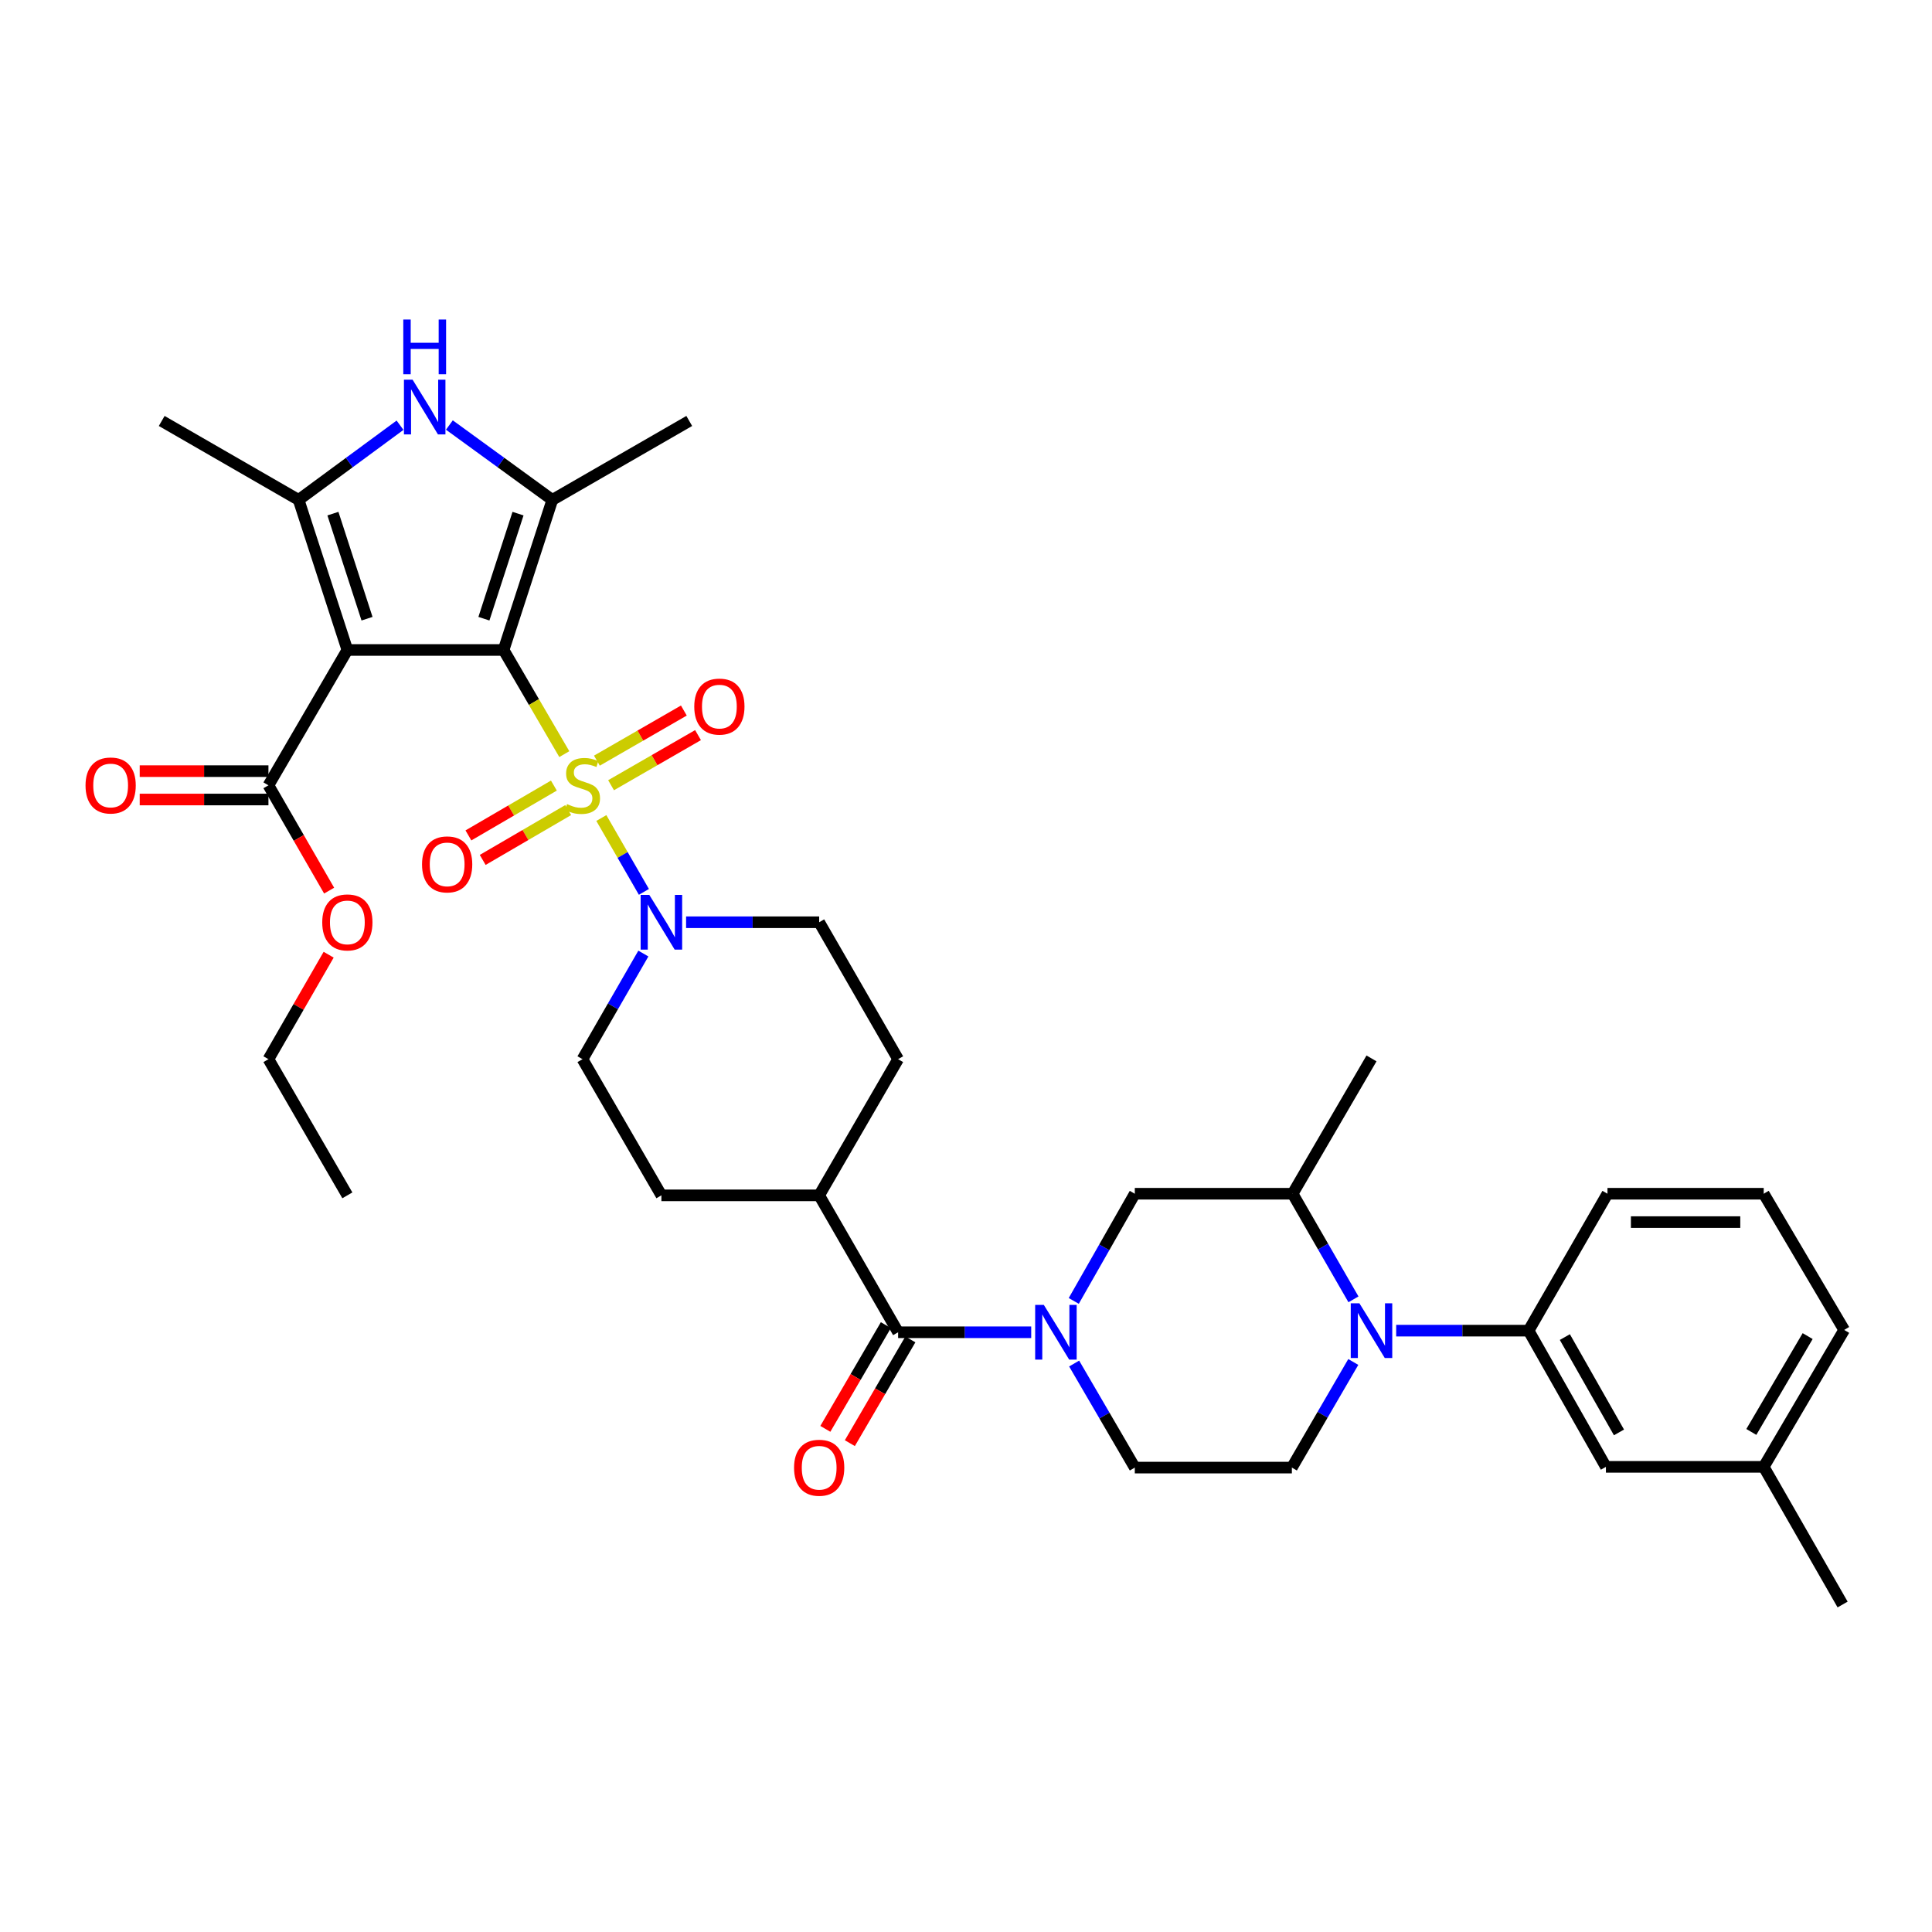 <?xml version='1.0' encoding='iso-8859-1'?>
<svg version='1.1' baseProfile='full'
              xmlns='http://www.w3.org/2000/svg'
                      xmlns:rdkit='http://www.rdkit.org/xml'
                      xmlns:xlink='http://www.w3.org/1999/xlink'
                  xml:space='preserve'
width='1000px' height='1000px' viewBox='0 0 1000 1000'>
<!-- END OF HEADER -->
<rect style='opacity:1.0;fill:#FFFFFF;stroke:none' width='1000' height='1000' x='0' y='0'> </rect>
<path class='bond-0' d='M 260.654,336.428 L 276.368,363.381' style='fill:none;fill-rule:evenodd;stroke:#000000;stroke-width:6px;stroke-linecap:butt;stroke-linejoin:miter;stroke-opacity:1' />
<path class='bond-0' d='M 276.368,363.381 L 292.083,390.335' style='fill:none;fill-rule:evenodd;stroke:#CCCC00;stroke-width:6px;stroke-linecap:butt;stroke-linejoin:miter;stroke-opacity:1' />
<path class='bond-1' d='M 260.654,336.428 L 179.792,336.428' style='fill:none;fill-rule:evenodd;stroke:#000000;stroke-width:6px;stroke-linecap:butt;stroke-linejoin:miter;stroke-opacity:1' />
<path class='bond-2' d='M 260.654,336.428 L 285.876,258.739' style='fill:none;fill-rule:evenodd;stroke:#000000;stroke-width:6px;stroke-linecap:butt;stroke-linejoin:miter;stroke-opacity:1' />
<path class='bond-2' d='M 250.472,320.241 L 268.127,265.858' style='fill:none;fill-rule:evenodd;stroke:#000000;stroke-width:6px;stroke-linecap:butt;stroke-linejoin:miter;stroke-opacity:1' />
<path class='bond-6' d='M 311.251,423.407 L 322.267,442.521' style='fill:none;fill-rule:evenodd;stroke:#CCCC00;stroke-width:6px;stroke-linecap:butt;stroke-linejoin:miter;stroke-opacity:1' />
<path class='bond-6' d='M 322.267,442.521 L 333.282,461.635' style='fill:none;fill-rule:evenodd;stroke:#0000FF;stroke-width:6px;stroke-linecap:butt;stroke-linejoin:miter;stroke-opacity:1' />
<path class='bond-13' d='M 286.692,406.616 L 264.572,419.512' style='fill:none;fill-rule:evenodd;stroke:#CCCC00;stroke-width:6px;stroke-linecap:butt;stroke-linejoin:miter;stroke-opacity:1' />
<path class='bond-13' d='M 264.572,419.512 L 242.451,432.409' style='fill:none;fill-rule:evenodd;stroke:#FF0000;stroke-width:6px;stroke-linecap:butt;stroke-linejoin:miter;stroke-opacity:1' />
<path class='bond-13' d='M 294.087,419.3 L 271.967,432.197' style='fill:none;fill-rule:evenodd;stroke:#CCCC00;stroke-width:6px;stroke-linecap:butt;stroke-linejoin:miter;stroke-opacity:1' />
<path class='bond-13' d='M 271.967,432.197 L 249.847,445.093' style='fill:none;fill-rule:evenodd;stroke:#FF0000;stroke-width:6px;stroke-linecap:butt;stroke-linejoin:miter;stroke-opacity:1' />
<path class='bond-14' d='M 316.287,406.431 L 338.79,393.462' style='fill:none;fill-rule:evenodd;stroke:#CCCC00;stroke-width:6px;stroke-linecap:butt;stroke-linejoin:miter;stroke-opacity:1' />
<path class='bond-14' d='M 338.79,393.462 L 361.293,380.493' style='fill:none;fill-rule:evenodd;stroke:#FF0000;stroke-width:6px;stroke-linecap:butt;stroke-linejoin:miter;stroke-opacity:1' />
<path class='bond-14' d='M 308.956,393.71 L 331.458,380.741' style='fill:none;fill-rule:evenodd;stroke:#CCCC00;stroke-width:6px;stroke-linecap:butt;stroke-linejoin:miter;stroke-opacity:1' />
<path class='bond-14' d='M 331.458,380.741 L 353.961,367.772' style='fill:none;fill-rule:evenodd;stroke:#FF0000;stroke-width:6px;stroke-linecap:butt;stroke-linejoin:miter;stroke-opacity:1' />
<path class='bond-3' d='M 179.792,336.428 L 154.57,258.739' style='fill:none;fill-rule:evenodd;stroke:#000000;stroke-width:6px;stroke-linecap:butt;stroke-linejoin:miter;stroke-opacity:1' />
<path class='bond-3' d='M 189.974,320.241 L 172.318,265.858' style='fill:none;fill-rule:evenodd;stroke:#000000;stroke-width:6px;stroke-linecap:butt;stroke-linejoin:miter;stroke-opacity:1' />
<path class='bond-9' d='M 179.792,336.428 L 138.949,406.482' style='fill:none;fill-rule:evenodd;stroke:#000000;stroke-width:6px;stroke-linecap:butt;stroke-linejoin:miter;stroke-opacity:1' />
<path class='bond-4' d='M 285.876,258.739 L 259.239,239.364' style='fill:none;fill-rule:evenodd;stroke:#000000;stroke-width:6px;stroke-linecap:butt;stroke-linejoin:miter;stroke-opacity:1' />
<path class='bond-4' d='M 259.239,239.364 L 232.601,219.99' style='fill:none;fill-rule:evenodd;stroke:#0000FF;stroke-width:6px;stroke-linecap:butt;stroke-linejoin:miter;stroke-opacity:1' />
<path class='bond-26' d='M 285.876,258.739 L 356.754,217.888' style='fill:none;fill-rule:evenodd;stroke:#000000;stroke-width:6px;stroke-linecap:butt;stroke-linejoin:miter;stroke-opacity:1' />
<path class='bond-27' d='M 154.57,258.739 L 83.7,217.888' style='fill:none;fill-rule:evenodd;stroke:#000000;stroke-width:6px;stroke-linecap:butt;stroke-linejoin:miter;stroke-opacity:1' />
<path class='bond-36' d='M 154.57,258.739 L 180.812,239.416' style='fill:none;fill-rule:evenodd;stroke:#000000;stroke-width:6px;stroke-linecap:butt;stroke-linejoin:miter;stroke-opacity:1' />
<path class='bond-36' d='M 180.812,239.416 L 207.053,220.093' style='fill:none;fill-rule:evenodd;stroke:#0000FF;stroke-width:6px;stroke-linecap:butt;stroke-linejoin:miter;stroke-opacity:1' />
<path class='bond-5' d='M 533.757,689.577 L 499.309,689.577' style='fill:none;fill-rule:evenodd;stroke:#0000FF;stroke-width:6px;stroke-linecap:butt;stroke-linejoin:miter;stroke-opacity:1' />
<path class='bond-5' d='M 499.309,689.577 L 464.861,689.577' style='fill:none;fill-rule:evenodd;stroke:#000000;stroke-width:6px;stroke-linecap:butt;stroke-linejoin:miter;stroke-opacity:1' />
<path class='bond-12' d='M 555.778,673.354 L 571.576,645.615' style='fill:none;fill-rule:evenodd;stroke:#0000FF;stroke-width:6px;stroke-linecap:butt;stroke-linejoin:miter;stroke-opacity:1' />
<path class='bond-12' d='M 571.576,645.615 L 587.374,617.876' style='fill:none;fill-rule:evenodd;stroke:#000000;stroke-width:6px;stroke-linecap:butt;stroke-linejoin:miter;stroke-opacity:1' />
<path class='bond-16' d='M 555.976,705.764 L 571.675,732.694' style='fill:none;fill-rule:evenodd;stroke:#0000FF;stroke-width:6px;stroke-linecap:butt;stroke-linejoin:miter;stroke-opacity:1' />
<path class='bond-16' d='M 571.675,732.694 L 587.374,759.623' style='fill:none;fill-rule:evenodd;stroke:#000000;stroke-width:6px;stroke-linecap:butt;stroke-linejoin:miter;stroke-opacity:1' />
<path class='bond-18' d='M 333.002,493.557 L 317.25,520.893' style='fill:none;fill-rule:evenodd;stroke:#0000FF;stroke-width:6px;stroke-linecap:butt;stroke-linejoin:miter;stroke-opacity:1' />
<path class='bond-18' d='M 317.25,520.893 L 301.497,548.229' style='fill:none;fill-rule:evenodd;stroke:#000000;stroke-width:6px;stroke-linecap:butt;stroke-linejoin:miter;stroke-opacity:1' />
<path class='bond-19' d='M 355.122,477.352 L 389.562,477.352' style='fill:none;fill-rule:evenodd;stroke:#0000FF;stroke-width:6px;stroke-linecap:butt;stroke-linejoin:miter;stroke-opacity:1' />
<path class='bond-19' d='M 389.562,477.352 L 424.002,477.352' style='fill:none;fill-rule:evenodd;stroke:#000000;stroke-width:6px;stroke-linecap:butt;stroke-linejoin:miter;stroke-opacity:1' />
<path class='bond-7' d='M 700.46,704.955 L 684.564,732.289' style='fill:none;fill-rule:evenodd;stroke:#0000FF;stroke-width:6px;stroke-linecap:butt;stroke-linejoin:miter;stroke-opacity:1' />
<path class='bond-7' d='M 684.564,732.289 L 668.669,759.623' style='fill:none;fill-rule:evenodd;stroke:#000000;stroke-width:6px;stroke-linecap:butt;stroke-linejoin:miter;stroke-opacity:1' />
<path class='bond-10' d='M 722.659,688.745 L 756.924,688.745' style='fill:none;fill-rule:evenodd;stroke:#0000FF;stroke-width:6px;stroke-linecap:butt;stroke-linejoin:miter;stroke-opacity:1' />
<path class='bond-10' d='M 756.924,688.745 L 791.19,688.745' style='fill:none;fill-rule:evenodd;stroke:#000000;stroke-width:6px;stroke-linecap:butt;stroke-linejoin:miter;stroke-opacity:1' />
<path class='bond-38' d='M 700.552,672.541 L 684.806,645.208' style='fill:none;fill-rule:evenodd;stroke:#0000FF;stroke-width:6px;stroke-linecap:butt;stroke-linejoin:miter;stroke-opacity:1' />
<path class='bond-38' d='M 684.806,645.208 L 669.06,617.876' style='fill:none;fill-rule:evenodd;stroke:#000000;stroke-width:6px;stroke-linecap:butt;stroke-linejoin:miter;stroke-opacity:1' />
<path class='bond-8' d='M 464.861,689.577 L 424.002,618.708' style='fill:none;fill-rule:evenodd;stroke:#000000;stroke-width:6px;stroke-linecap:butt;stroke-linejoin:miter;stroke-opacity:1' />
<path class='bond-20' d='M 458.52,685.878 L 442.858,712.727' style='fill:none;fill-rule:evenodd;stroke:#000000;stroke-width:6px;stroke-linecap:butt;stroke-linejoin:miter;stroke-opacity:1' />
<path class='bond-20' d='M 442.858,712.727 L 427.196,739.577' style='fill:none;fill-rule:evenodd;stroke:#FF0000;stroke-width:6px;stroke-linecap:butt;stroke-linejoin:miter;stroke-opacity:1' />
<path class='bond-20' d='M 471.203,693.276 L 455.541,720.126' style='fill:none;fill-rule:evenodd;stroke:#000000;stroke-width:6px;stroke-linecap:butt;stroke-linejoin:miter;stroke-opacity:1' />
<path class='bond-20' d='M 455.541,720.126 L 439.879,746.975' style='fill:none;fill-rule:evenodd;stroke:#FF0000;stroke-width:6px;stroke-linecap:butt;stroke-linejoin:miter;stroke-opacity:1' />
<path class='bond-22' d='M 138.949,399.141 L 105.631,399.141' style='fill:none;fill-rule:evenodd;stroke:#000000;stroke-width:6px;stroke-linecap:butt;stroke-linejoin:miter;stroke-opacity:1' />
<path class='bond-22' d='M 105.631,399.141 L 72.313,399.141' style='fill:none;fill-rule:evenodd;stroke:#FF0000;stroke-width:6px;stroke-linecap:butt;stroke-linejoin:miter;stroke-opacity:1' />
<path class='bond-22' d='M 138.949,413.823 L 105.631,413.823' style='fill:none;fill-rule:evenodd;stroke:#000000;stroke-width:6px;stroke-linecap:butt;stroke-linejoin:miter;stroke-opacity:1' />
<path class='bond-22' d='M 105.631,413.823 L 72.313,413.823' style='fill:none;fill-rule:evenodd;stroke:#FF0000;stroke-width:6px;stroke-linecap:butt;stroke-linejoin:miter;stroke-opacity:1' />
<path class='bond-25' d='M 138.949,406.482 L 154.655,433.734' style='fill:none;fill-rule:evenodd;stroke:#000000;stroke-width:6px;stroke-linecap:butt;stroke-linejoin:miter;stroke-opacity:1' />
<path class='bond-25' d='M 154.655,433.734 L 170.36,460.987' style='fill:none;fill-rule:evenodd;stroke:#FF0000;stroke-width:6px;stroke-linecap:butt;stroke-linejoin:miter;stroke-opacity:1' />
<path class='bond-21' d='M 791.19,688.745 L 831.217,759.24' style='fill:none;fill-rule:evenodd;stroke:#000000;stroke-width:6px;stroke-linecap:butt;stroke-linejoin:miter;stroke-opacity:1' />
<path class='bond-21' d='M 809.962,692.07 L 837.981,741.416' style='fill:none;fill-rule:evenodd;stroke:#000000;stroke-width:6px;stroke-linecap:butt;stroke-linejoin:miter;stroke-opacity:1' />
<path class='bond-29' d='M 791.19,688.745 L 832.024,617.876' style='fill:none;fill-rule:evenodd;stroke:#000000;stroke-width:6px;stroke-linecap:butt;stroke-linejoin:miter;stroke-opacity:1' />
<path class='bond-11' d='M 669.06,617.876 L 587.374,617.876' style='fill:none;fill-rule:evenodd;stroke:#000000;stroke-width:6px;stroke-linecap:butt;stroke-linejoin:miter;stroke-opacity:1' />
<path class='bond-30' d='M 669.06,617.876 L 709.887,547.83' style='fill:none;fill-rule:evenodd;stroke:#000000;stroke-width:6px;stroke-linecap:butt;stroke-linejoin:miter;stroke-opacity:1' />
<path class='bond-15' d='M 668.669,759.623 L 587.374,759.623' style='fill:none;fill-rule:evenodd;stroke:#000000;stroke-width:6px;stroke-linecap:butt;stroke-linejoin:miter;stroke-opacity:1' />
<path class='bond-17' d='M 424.002,618.708 L 464.861,548.229' style='fill:none;fill-rule:evenodd;stroke:#000000;stroke-width:6px;stroke-linecap:butt;stroke-linejoin:miter;stroke-opacity:1' />
<path class='bond-37' d='M 424.002,618.708 L 342.34,618.708' style='fill:none;fill-rule:evenodd;stroke:#000000;stroke-width:6px;stroke-linecap:butt;stroke-linejoin:miter;stroke-opacity:1' />
<path class='bond-24' d='M 301.497,548.229 L 342.34,618.708' style='fill:none;fill-rule:evenodd;stroke:#000000;stroke-width:6px;stroke-linecap:butt;stroke-linejoin:miter;stroke-opacity:1' />
<path class='bond-23' d='M 424.002,477.352 L 464.861,548.229' style='fill:none;fill-rule:evenodd;stroke:#000000;stroke-width:6px;stroke-linecap:butt;stroke-linejoin:miter;stroke-opacity:1' />
<path class='bond-28' d='M 831.217,759.24 L 912.895,759.24' style='fill:none;fill-rule:evenodd;stroke:#000000;stroke-width:6px;stroke-linecap:butt;stroke-linejoin:miter;stroke-opacity:1' />
<path class='bond-33' d='M 170.108,494.157 L 154.528,521.193' style='fill:none;fill-rule:evenodd;stroke:#FF0000;stroke-width:6px;stroke-linecap:butt;stroke-linejoin:miter;stroke-opacity:1' />
<path class='bond-33' d='M 154.528,521.193 L 138.949,548.229' style='fill:none;fill-rule:evenodd;stroke:#000000;stroke-width:6px;stroke-linecap:butt;stroke-linejoin:miter;stroke-opacity:1' />
<path class='bond-34' d='M 912.895,759.24 L 953.73,830.493' style='fill:none;fill-rule:evenodd;stroke:#000000;stroke-width:6px;stroke-linecap:butt;stroke-linejoin:miter;stroke-opacity:1' />
<path class='bond-39' d='M 912.895,759.24 L 954.545,688.37' style='fill:none;fill-rule:evenodd;stroke:#000000;stroke-width:6px;stroke-linecap:butt;stroke-linejoin:miter;stroke-opacity:1' />
<path class='bond-39' d='M 906.484,741.17 L 935.639,691.561' style='fill:none;fill-rule:evenodd;stroke:#000000;stroke-width:6px;stroke-linecap:butt;stroke-linejoin:miter;stroke-opacity:1' />
<path class='bond-31' d='M 832.024,617.876 L 912.895,617.876' style='fill:none;fill-rule:evenodd;stroke:#000000;stroke-width:6px;stroke-linecap:butt;stroke-linejoin:miter;stroke-opacity:1' />
<path class='bond-31' d='M 844.155,632.559 L 900.764,632.559' style='fill:none;fill-rule:evenodd;stroke:#000000;stroke-width:6px;stroke-linecap:butt;stroke-linejoin:miter;stroke-opacity:1' />
<path class='bond-32' d='M 912.895,617.876 L 954.545,688.37' style='fill:none;fill-rule:evenodd;stroke:#000000;stroke-width:6px;stroke-linecap:butt;stroke-linejoin:miter;stroke-opacity:1' />
<path class='bond-35' d='M 138.949,548.229 L 179.792,618.708' style='fill:none;fill-rule:evenodd;stroke:#000000;stroke-width:6px;stroke-linecap:butt;stroke-linejoin:miter;stroke-opacity:1' />
<path  class='atom-1' d='M 293.497 416.202
Q 293.817 416.322, 295.137 416.882
Q 296.457 417.442, 297.897 417.802
Q 299.377 418.122, 300.817 418.122
Q 303.497 418.122, 305.057 416.842
Q 306.617 415.522, 306.617 413.242
Q 306.617 411.682, 305.817 410.722
Q 305.057 409.762, 303.857 409.242
Q 302.657 408.722, 300.657 408.122
Q 298.137 407.362, 296.617 406.642
Q 295.137 405.922, 294.057 404.402
Q 293.017 402.882, 293.017 400.322
Q 293.017 396.762, 295.417 394.562
Q 297.857 392.362, 302.657 392.362
Q 305.937 392.362, 309.657 393.922
L 308.737 397.002
Q 305.337 395.602, 302.777 395.602
Q 300.017 395.602, 298.497 396.762
Q 296.977 397.882, 297.017 399.842
Q 297.017 401.362, 297.777 402.282
Q 298.577 403.202, 299.697 403.722
Q 300.857 404.242, 302.777 404.842
Q 305.337 405.642, 306.857 406.442
Q 308.377 407.242, 309.457 408.882
Q 310.577 410.482, 310.577 413.242
Q 310.577 417.162, 307.937 419.282
Q 305.337 421.362, 300.977 421.362
Q 298.457 421.362, 296.537 420.802
Q 294.657 420.282, 292.417 419.362
L 293.497 416.202
' fill='#CCCC00'/>
<path  class='atom-5' d='M 213.559 196.533
L 222.839 211.533
Q 223.759 213.013, 225.239 215.693
Q 226.719 218.373, 226.799 218.533
L 226.799 196.533
L 230.559 196.533
L 230.559 224.853
L 226.679 224.853
L 216.719 208.453
Q 215.559 206.533, 214.319 204.333
Q 213.119 202.133, 212.759 201.453
L 212.759 224.853
L 209.079 224.853
L 209.079 196.533
L 213.559 196.533
' fill='#0000FF'/>
<path  class='atom-5' d='M 208.739 165.381
L 212.579 165.381
L 212.579 177.421
L 227.059 177.421
L 227.059 165.381
L 230.899 165.381
L 230.899 193.701
L 227.059 193.701
L 227.059 180.621
L 212.579 180.621
L 212.579 193.701
L 208.739 193.701
L 208.739 165.381
' fill='#0000FF'/>
<path  class='atom-6' d='M 540.279 675.417
L 549.559 690.417
Q 550.479 691.897, 551.959 694.577
Q 553.439 697.257, 553.519 697.417
L 553.519 675.417
L 557.279 675.417
L 557.279 703.737
L 553.399 703.737
L 543.439 687.337
Q 542.279 685.417, 541.039 683.217
Q 539.839 681.017, 539.479 680.337
L 539.479 703.737
L 535.799 703.737
L 535.799 675.417
L 540.279 675.417
' fill='#0000FF'/>
<path  class='atom-7' d='M 336.08 463.192
L 345.36 478.192
Q 346.28 479.672, 347.76 482.352
Q 349.24 485.032, 349.32 485.192
L 349.32 463.192
L 353.08 463.192
L 353.08 491.512
L 349.2 491.512
L 339.24 475.112
Q 338.08 473.192, 336.84 470.992
Q 335.64 468.792, 335.28 468.112
L 335.28 491.512
L 331.6 491.512
L 331.6 463.192
L 336.08 463.192
' fill='#0000FF'/>
<path  class='atom-8' d='M 703.627 674.585
L 712.907 689.585
Q 713.827 691.065, 715.307 693.745
Q 716.787 696.425, 716.867 696.585
L 716.867 674.585
L 720.627 674.585
L 720.627 702.905
L 716.747 702.905
L 706.787 686.505
Q 705.627 684.585, 704.387 682.385
Q 703.187 680.185, 702.827 679.505
L 702.827 702.905
L 699.147 702.905
L 699.147 674.585
L 703.627 674.585
' fill='#0000FF'/>
<path  class='atom-14' d='M 218.443 447.405
Q 218.443 440.605, 221.803 436.805
Q 225.163 433.005, 231.443 433.005
Q 237.723 433.005, 241.083 436.805
Q 244.443 440.605, 244.443 447.405
Q 244.443 454.285, 241.043 458.205
Q 237.643 462.085, 231.443 462.085
Q 225.203 462.085, 221.803 458.205
Q 218.443 454.325, 218.443 447.405
M 231.443 458.885
Q 235.763 458.885, 238.083 456.005
Q 240.443 453.085, 240.443 447.405
Q 240.443 441.845, 238.083 439.045
Q 235.763 436.205, 231.443 436.205
Q 227.123 436.205, 224.763 439.005
Q 222.443 441.805, 222.443 447.405
Q 222.443 453.125, 224.763 456.005
Q 227.123 458.885, 231.443 458.885
' fill='#FF0000'/>
<path  class='atom-15' d='M 359.35 365.727
Q 359.35 358.927, 362.71 355.127
Q 366.07 351.327, 372.35 351.327
Q 378.63 351.327, 381.99 355.127
Q 385.35 358.927, 385.35 365.727
Q 385.35 372.607, 381.95 376.527
Q 378.55 380.407, 372.35 380.407
Q 366.11 380.407, 362.71 376.527
Q 359.35 372.647, 359.35 365.727
M 372.35 377.207
Q 376.67 377.207, 378.99 374.327
Q 381.35 371.407, 381.35 365.727
Q 381.35 360.167, 378.99 357.367
Q 376.67 354.527, 372.35 354.527
Q 368.03 354.527, 365.67 357.327
Q 363.35 360.127, 363.35 365.727
Q 363.35 371.447, 365.67 374.327
Q 368.03 377.207, 372.35 377.207
' fill='#FF0000'/>
<path  class='atom-21' d='M 411.002 759.703
Q 411.002 752.903, 414.362 749.103
Q 417.722 745.303, 424.002 745.303
Q 430.282 745.303, 433.642 749.103
Q 437.002 752.903, 437.002 759.703
Q 437.002 766.583, 433.602 770.503
Q 430.202 774.383, 424.002 774.383
Q 417.762 774.383, 414.362 770.503
Q 411.002 766.623, 411.002 759.703
M 424.002 771.183
Q 428.322 771.183, 430.642 768.303
Q 433.002 765.383, 433.002 759.703
Q 433.002 754.143, 430.642 751.343
Q 428.322 748.503, 424.002 748.503
Q 419.682 748.503, 417.322 751.303
Q 415.002 754.103, 415.002 759.703
Q 415.002 765.423, 417.322 768.303
Q 419.682 771.183, 424.002 771.183
' fill='#FF0000'/>
<path  class='atom-23' d='M 44.271 406.562
Q 44.271 399.762, 47.631 395.962
Q 50.991 392.162, 57.271 392.162
Q 63.551 392.162, 66.911 395.962
Q 70.271 399.762, 70.271 406.562
Q 70.271 413.442, 66.871 417.362
Q 63.471 421.242, 57.271 421.242
Q 51.031 421.242, 47.631 417.362
Q 44.271 413.482, 44.271 406.562
M 57.271 418.042
Q 61.591 418.042, 63.911 415.162
Q 66.271 412.242, 66.271 406.562
Q 66.271 401.002, 63.911 398.202
Q 61.591 395.362, 57.271 395.362
Q 52.951 395.362, 50.591 398.162
Q 48.271 400.962, 48.271 406.562
Q 48.271 412.282, 50.591 415.162
Q 52.951 418.042, 57.271 418.042
' fill='#FF0000'/>
<path  class='atom-26' d='M 166.792 477.432
Q 166.792 470.632, 170.152 466.832
Q 173.512 463.032, 179.792 463.032
Q 186.072 463.032, 189.432 466.832
Q 192.792 470.632, 192.792 477.432
Q 192.792 484.312, 189.392 488.232
Q 185.992 492.112, 179.792 492.112
Q 173.552 492.112, 170.152 488.232
Q 166.792 484.352, 166.792 477.432
M 179.792 488.912
Q 184.112 488.912, 186.432 486.032
Q 188.792 483.112, 188.792 477.432
Q 188.792 471.872, 186.432 469.072
Q 184.112 466.232, 179.792 466.232
Q 175.472 466.232, 173.112 469.032
Q 170.792 471.832, 170.792 477.432
Q 170.792 483.152, 173.112 486.032
Q 175.472 488.912, 179.792 488.912
' fill='#FF0000'/>
</svg>
